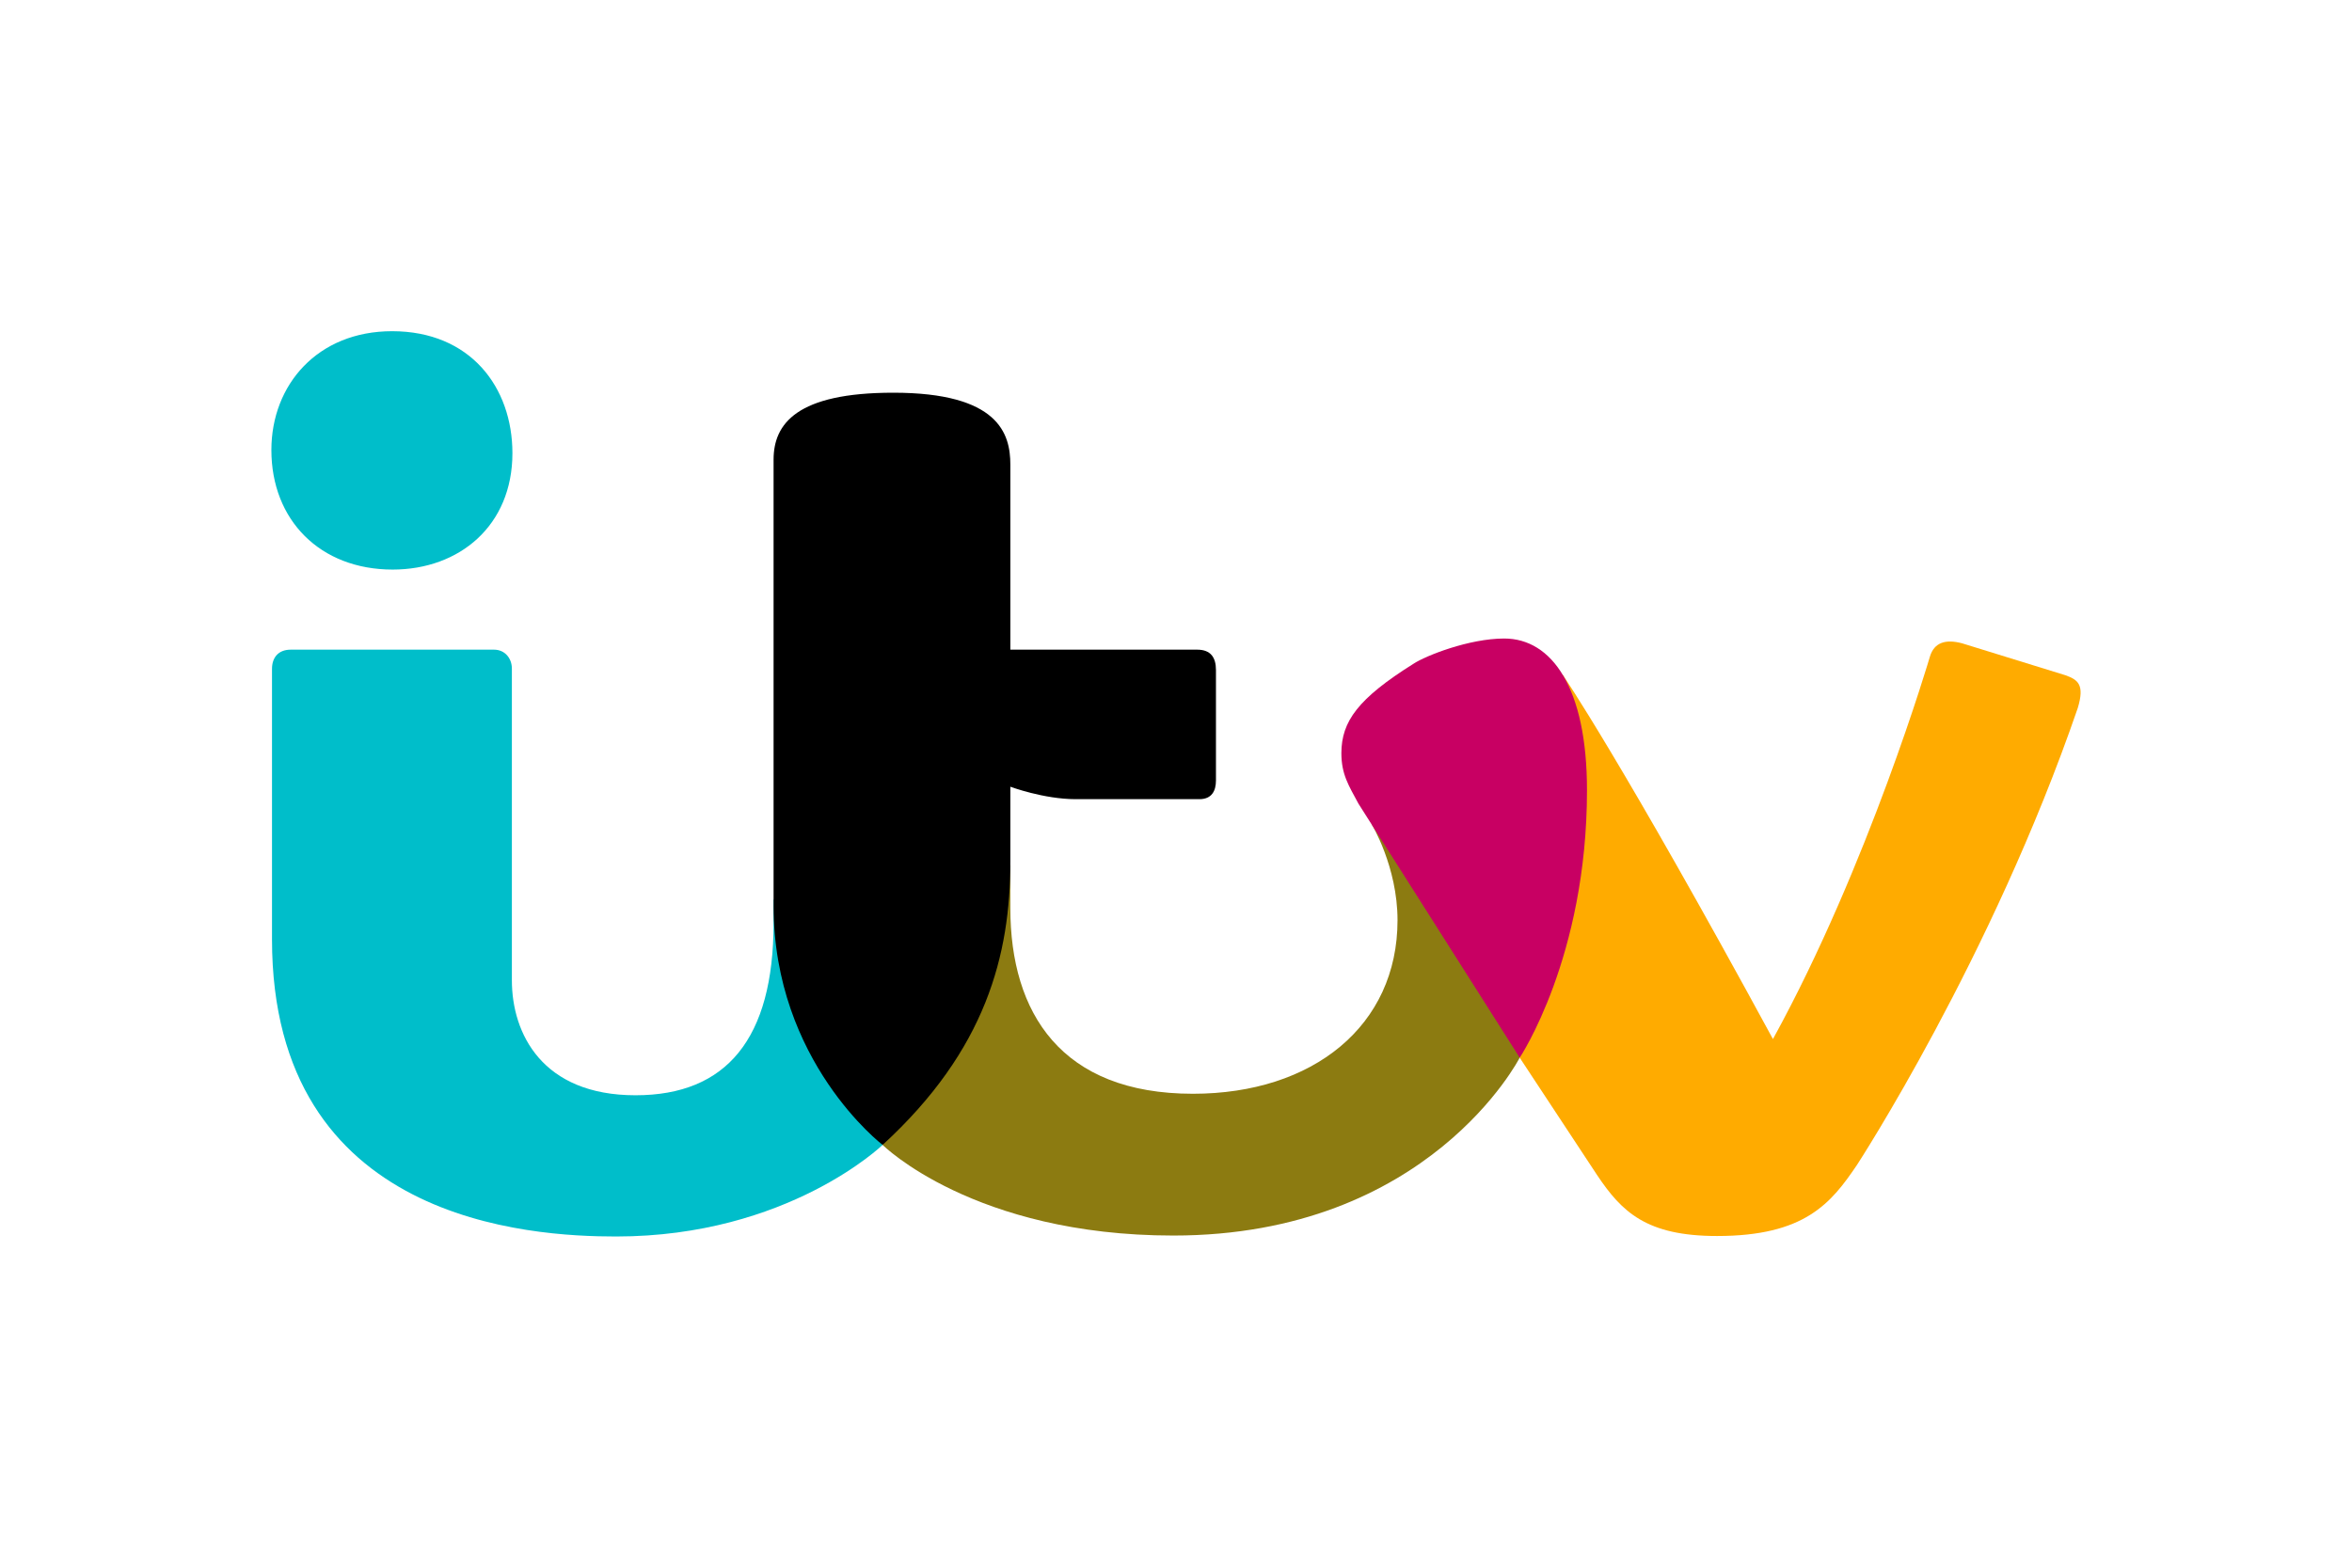 <svg xmlns="http://www.w3.org/2000/svg" height="800" width="1200" viewBox="-29.85 -24.899 258.7 149.391"><path d="M0 13.071C0 5.883 5.093 0 13.277 0c8.616 0 13.235 6.171 13.235 13.42 0 7.972-5.837 12.804-13.174 12.804C5.353 26.224 0 20.777 0 13.071zm.068 24.072c0-1.224.686-2.108 2.056-2.108h22.366c1.181 0 1.963.936 1.963 2.087v34.289c0 5.846 3.329 12.646 13.602 12.646 10.005 0 15.181-6.226 15.181-18.937v-2.672l10.623 20.217 1.371 6.853S56.808 99.594 37.918 99.594C28.542 99.594.068 98.056.068 66.903z" fill="#00beca"></path><path d="M67.23 89.519l10.623-27.413 3.427-3.427v4.797c0 11.539 5.598 20.416 20.082 20.416 13.208 0 22.504-7.482 22.504-19.093 0-5.902-2.857-10.584-2.857-10.584l14.982 7.481 1.313 18.227s-9.977 19.567-38.101 19.567c-21.961 0-31.974-9.973-31.974-9.973z" fill="#8c7b11"></path><path d="M67.23 89.519S55.237 80.354 55.237 63.216V14.133c0-3.947 2.547-7.367 13.165-7.367 11.604 0 12.877 4.517 12.877 7.905v20.364h20.56c1.484 0 2.056.867 2.056 2.241V49.427c0 1.149-.469 2.056-1.817 2.056H88.475c-3.527 0-7.196-1.371-7.196-1.371v8.224c0 10.254-2.65 20.728-14.049 31.182z"></path><path d="M137.305 79.924l3.265-35.868 1.475-6.242s6.515 9.499 23.114 40.059C175.7 58.705 182.423 35.801 182.423 35.801c.472-1.566 1.722-1.945 3.531-1.468l11.379 3.517c1.381.493 2.131 1.039 1.353 3.608-9.465 27.543-24.285 50.264-24.285 50.264-2.853 4.229-5.76 7.818-15.39 7.818-7.769 0-10.475-2.646-13.181-6.685z" fill="#ffab00"></path><path d="M137.305 79.924l-17.739-27.951c-1.065-1.992-1.876-3.2-1.876-5.566.014-3.478 1.821-5.992 7.948-9.832 1.324-.87 6.096-2.767 9.963-2.767 5.214 0 9.104 5.397 9.104 16.688 0 18.372-7.401 29.428-7.401 29.428z" fill="#c80063"></path></svg>